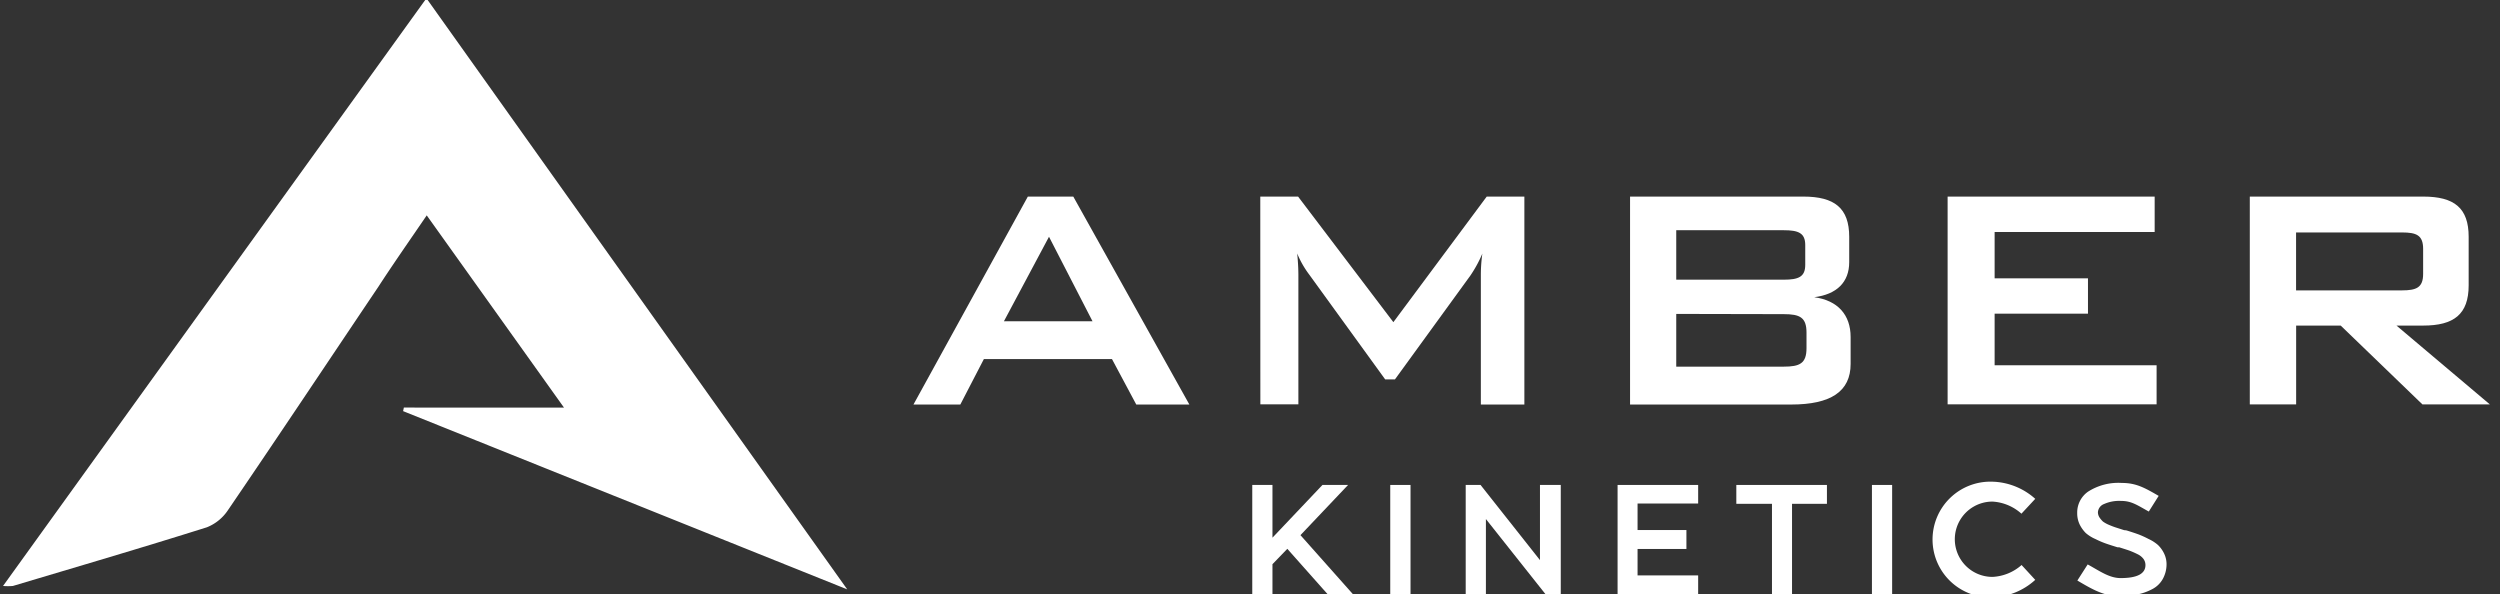 <?xml version="1.0" encoding="UTF-8"?> <svg xmlns="http://www.w3.org/2000/svg" id="Layer_1" data-name="Layer 1" viewBox="0 0 336.63 80" width="336.63" height="80"><rect x="0" y="0" width="336.63" height="80" fill="#333333" stroke="none"/><defs><style>.cls-1{fill:#fff;}</style></defs><path class="cls-1" d="M57.42-.23l56.66,79.59-59.8-24,.1-.48H75.94L57.46,29c-2.4,3.52-4.51,6.53-6.53,9.64-6.73,10-13.42,20.06-20.2,30A6.12,6.12,0,0,1,27.86,71C19.18,73.74,10.44,76.3,1.74,78.9a7.39,7.39,0,0,1-1.33,0Z"></path><path class="cls-1" d="M138.4,26.47h6.12l15.63,28H153l-3.27-6.12H132.48l-3.17,6.12H123Zm8.71,16.79-5.86-11.38-6.07,11.38Z"></path><path class="cls-1" d="M169.7,26.47h5.09l12.83,16.91,12.57-16.91h5.07v28H199.4V37.15c0-.54,0-1.52.2-3A17.15,17.15,0,0,1,198,37.09l-10.17,14h-1.31L176.31,37a12.77,12.77,0,0,1-1.64-2.87c.11,1.13.16,2.06.16,3V54.44h-5.12Z"></path><path class="cls-1" d="M219.49,26.47h23.33C247,26.47,249,28,249,31.89V35.3c0,2.71-1.69,4.34-4.71,4.72,3.18.43,4.9,2.39,4.9,5.36V49c0,3.73-2.69,5.47-8,5.47H219.49ZM225.71,31v6.66h14.47c2,0,2.9-.38,2.9-2V33c0-1.64-.94-2-2.9-2Zm0,11.27v7.1h14.47c2.17,0,3.07-.43,3.07-2.5V44.79c0-2.06-.9-2.49-3.07-2.49Z"></path><path class="cls-1" d="M262.25,26.47h27.88v4.77H268.58v6.24h12.57v4.76H268.58v6.94h21.81v5.26H262.25Z"></path><path class="cls-1" d="M302.94,26.47h23.35c4.17,0,6.12,1.52,6.12,5.42v6.53c0,3.91-2,5.42-6.12,5.42h-3.6l12.57,10.61h-9.08l-11-10.61h-6V54.45h-6.24Zm6.23,4.83v7.8h14.26c1.95,0,2.85-.38,2.85-2.22V33.52c0-1.85-.9-2.22-2.85-2.22Z"></path><path class="cls-1" d="M181.52,65.3l-6.41,6.76,7.11,8h-3.41l-5.47-6.16-2,2.07v4.09h-2.72V65.3h2.72v7.1l6.73-7.1Z"></path><path class="cls-1" d="M189.93,80H187.2V65.3h2.73Z"></path><path class="cls-1" d="M210.16,65.3V80.08h-2l-8.08-10.19V80h-2.72V65.3h2l8,10.12V65.3Z"></path><path class="cls-1" d="M228.66,67.8H220.5v3.57h6.58v2.55H220.5v3.56h8.16V80H217.81V65.3h10.85Z"></path><path class="cls-1" d="M233.8,65.3H246v2.54h-4.7V80.08H238.6V67.84h-4.8Z"></path><path class="cls-1" d="M254.78,80h-2.72V65.3h2.72Z"></path><path class="cls-1" d="M272.21,76.08l1.84,2a9,9,0,0,1-5.76,2.35,7.79,7.79,0,1,1,0-15.57h0a9,9,0,0,1,5.76,2.31l-1.86,2a6.36,6.36,0,0,0-3.9-1.63,5.07,5.07,0,0,0,0,10.14A6.36,6.36,0,0,0,272.21,76.08Z"></path><path class="cls-1" d="M286.37,71.43c.64.2,1.15.37,1.54.51a12.35,12.35,0,0,1,1.39.63,5.27,5.27,0,0,1,1.27.81,4,4,0,0,1,.81,1.11,3.32,3.32,0,0,1,.35,1.48A4.07,4.07,0,0,1,291.2,78a3.4,3.4,0,0,1-1.42,1.34,7.51,7.51,0,0,1-2,.71,11.47,11.47,0,0,1-2.34.24c-2.15,0-3.82-1-5.72-2.12L281.11,76c1.64.9,2.91,1.84,4.44,1.84,2.22,0,3.34-.58,3.34-1.75a1.4,1.4,0,0,0-.26-.82,2.14,2.14,0,0,0-.81-.65,11.21,11.21,0,0,0-1.07-.47c-.33-.12-.82-.27-1.38-.45a.11.11,0,0,0-.08,0h-.06a.11.11,0,0,0-.08,0c-.69-.21-1.21-.38-1.58-.51a11.56,11.56,0,0,1-1.4-.6,5,5,0,0,1-1.31-.81,4.41,4.41,0,0,1-.82-1.14,3.48,3.48,0,0,1-.34-1.56,3.42,3.42,0,0,1,1.48-2.89,7.56,7.56,0,0,1,4.54-1.16c1.92,0,3.06.65,4.95,1.74l-1.33,2.11c-1.58-.87-2.32-1.43-3.74-1.43a5,5,0,0,0-2.29.42,1.26,1.26,0,0,0-.82,1.11,1.29,1.29,0,0,0,.22.71,3.37,3.37,0,0,0,.46.54,4.07,4.07,0,0,0,.82.45c.3.13.61.25.92.35l1.12.36A1.93,1.93,0,0,1,286.37,71.43Z"></path></svg> 